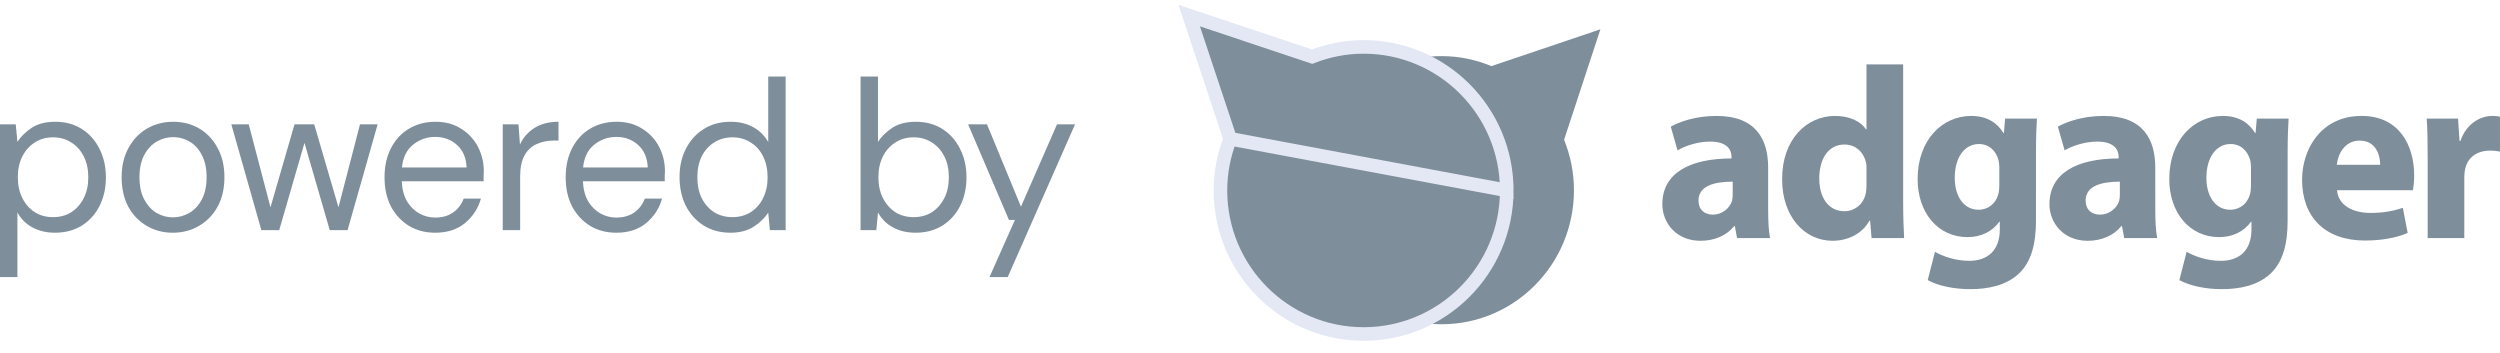 <svg width="184" height="26" viewBox="0 0 184 26" fill="none" xmlns="http://www.w3.org/2000/svg">
<path d="M0 20.394V9.15H1.159L1.281 10.438C1.525 10.061 1.871 9.721 2.318 9.417C2.776 9.114 3.356 8.962 4.057 8.962C4.81 8.962 5.466 9.14 6.025 9.496C6.584 9.852 7.016 10.339 7.322 10.956C7.637 11.574 7.794 12.275 7.794 13.061C7.794 13.846 7.637 14.547 7.322 15.165C7.016 15.772 6.579 16.254 6.01 16.61C5.45 16.955 4.795 17.128 4.042 17.128C3.422 17.128 2.868 16.997 2.379 16.735C1.902 16.474 1.535 16.107 1.281 15.636V20.394H0ZM3.905 15.982C4.413 15.982 4.861 15.861 5.247 15.62C5.633 15.369 5.939 15.024 6.162 14.584C6.386 14.144 6.498 13.631 6.498 13.045C6.498 12.459 6.386 11.946 6.162 11.506C5.939 11.066 5.633 10.726 5.247 10.485C4.861 10.234 4.413 10.108 3.905 10.108C3.396 10.108 2.949 10.234 2.563 10.485C2.176 10.726 1.871 11.066 1.647 11.506C1.424 11.946 1.312 12.459 1.312 13.045C1.312 13.631 1.424 14.144 1.647 14.584C1.871 15.024 2.176 15.369 2.563 15.62C2.949 15.861 3.396 15.982 3.905 15.982Z" fill="#7E8E9B"/>
<path d="M12.72 17.128C12.008 17.128 11.368 16.96 10.798 16.625C10.229 16.29 9.776 15.819 9.441 15.212C9.115 14.594 8.953 13.872 8.953 13.045C8.953 12.218 9.12 11.501 9.456 10.894C9.791 10.276 10.244 9.8 10.813 9.465C11.393 9.13 12.039 8.962 12.751 8.962C13.462 8.962 14.103 9.13 14.672 9.465C15.242 9.8 15.689 10.276 16.015 10.894C16.35 11.501 16.518 12.218 16.518 13.045C16.518 13.872 16.35 14.594 16.015 15.212C15.679 15.819 15.222 16.29 14.642 16.625C14.072 16.96 13.432 17.128 12.72 17.128ZM12.72 15.997C13.157 15.997 13.564 15.887 13.94 15.668C14.316 15.448 14.622 15.118 14.855 14.678C15.089 14.238 15.206 13.694 15.206 13.045C15.206 12.396 15.089 11.851 14.855 11.412C14.632 10.972 14.332 10.642 13.956 10.422C13.579 10.203 13.178 10.093 12.751 10.093C12.313 10.093 11.906 10.203 11.53 10.422C11.154 10.642 10.849 10.972 10.615 11.412C10.381 11.851 10.264 12.396 10.264 13.045C10.264 13.694 10.381 14.238 10.615 14.678C10.849 15.118 11.149 15.448 11.515 15.668C11.891 15.887 12.293 15.997 12.72 15.997Z" fill="#7E8E9B"/>
<path d="M19.237 16.939L17.025 9.15H18.306L19.908 15.259L21.677 9.15H23.126L24.911 15.259L26.497 9.15H27.794L25.582 16.939H24.27L22.41 10.517L20.549 16.939H19.237Z" fill="#7E8E9B"/>
<path d="M32.024 17.128C31.302 17.128 30.662 16.96 30.102 16.625C29.543 16.28 29.101 15.804 28.775 15.196C28.46 14.589 28.302 13.872 28.302 13.045C28.302 12.228 28.46 11.517 28.775 10.909C29.091 10.292 29.528 9.815 30.087 9.48C30.657 9.135 31.312 8.962 32.055 8.962C32.787 8.962 33.417 9.135 33.946 9.48C34.485 9.815 34.897 10.26 35.182 10.815C35.466 11.37 35.609 11.967 35.609 12.605C35.609 12.72 35.604 12.836 35.593 12.951C35.593 13.066 35.593 13.197 35.593 13.343H29.569C29.599 13.94 29.731 14.437 29.965 14.835C30.209 15.223 30.509 15.516 30.865 15.715C31.231 15.914 31.617 16.013 32.024 16.013C32.553 16.013 32.995 15.887 33.351 15.636C33.707 15.385 33.967 15.045 34.129 14.615H35.395C35.192 15.338 34.8 15.94 34.221 16.421C33.651 16.892 32.919 17.128 32.024 17.128ZM32.024 10.077C31.414 10.077 30.87 10.271 30.392 10.658C29.924 11.035 29.655 11.59 29.584 12.323H34.343C34.312 11.621 34.078 11.072 33.641 10.674C33.204 10.276 32.665 10.077 32.024 10.077Z" fill="#7E8E9B"/>
<path d="M37.002 16.939V9.15H38.161L38.268 10.642C38.502 10.129 38.858 9.721 39.336 9.417C39.814 9.114 40.403 8.962 41.105 8.962V10.344H40.754C40.307 10.344 39.895 10.428 39.519 10.595C39.142 10.752 38.843 11.024 38.619 11.412C38.395 11.799 38.283 12.333 38.283 13.014V16.939H37.002Z" fill="#7E8E9B"/>
<path d="M45.356 17.128C44.635 17.128 43.994 16.96 43.435 16.625C42.875 16.28 42.433 15.804 42.108 15.196C41.792 14.589 41.635 13.872 41.635 13.045C41.635 12.228 41.792 11.517 42.108 10.909C42.423 10.292 42.86 9.815 43.419 9.48C43.989 9.135 44.645 8.962 45.387 8.962C46.119 8.962 46.75 9.135 47.278 9.48C47.817 9.815 48.229 10.26 48.514 10.815C48.799 11.37 48.941 11.967 48.941 12.605C48.941 12.72 48.936 12.836 48.926 12.951C48.926 13.066 48.926 13.197 48.926 13.343H42.901C42.931 13.94 43.063 14.437 43.297 14.835C43.541 15.223 43.841 15.516 44.197 15.715C44.563 15.914 44.95 16.013 45.356 16.013C45.885 16.013 46.328 15.887 46.684 15.636C47.039 15.385 47.299 15.045 47.461 14.615H48.727C48.524 15.338 48.133 15.94 47.553 16.421C46.983 16.892 46.251 17.128 45.356 17.128ZM45.356 10.077C44.746 10.077 44.202 10.271 43.724 10.658C43.257 11.035 42.987 11.59 42.916 12.323H47.675C47.644 11.621 47.41 11.072 46.973 10.674C46.536 10.276 45.997 10.077 45.356 10.077Z" fill="#7E8E9B"/>
<path d="M53.766 17.128C53.014 17.128 52.353 16.95 51.783 16.594C51.224 16.238 50.787 15.751 50.471 15.134C50.166 14.516 50.014 13.814 50.014 13.029C50.014 12.244 50.171 11.548 50.487 10.941C50.802 10.323 51.239 9.841 51.798 9.496C52.358 9.14 53.019 8.962 53.781 8.962C54.402 8.962 54.951 9.093 55.429 9.355C55.907 9.616 56.278 9.983 56.542 10.454V5.633H57.823V16.939H56.664L56.542 15.652C56.298 16.029 55.947 16.369 55.49 16.672C55.032 16.976 54.458 17.128 53.766 17.128ZM53.903 15.982C54.412 15.982 54.859 15.861 55.246 15.62C55.642 15.369 55.947 15.024 56.161 14.584C56.385 14.144 56.496 13.631 56.496 13.045C56.496 12.459 56.385 11.946 56.161 11.506C55.947 11.066 55.642 10.726 55.246 10.485C54.859 10.234 54.412 10.108 53.903 10.108C53.405 10.108 52.958 10.234 52.561 10.485C52.175 10.726 51.87 11.066 51.646 11.506C51.432 11.946 51.326 12.459 51.326 13.045C51.326 13.631 51.432 14.144 51.646 14.584C51.87 15.024 52.175 15.369 52.561 15.62C52.958 15.861 53.405 15.982 53.903 15.982Z" fill="#7E8E9B"/>
<path d="M67.381 17.128C66.76 17.128 66.206 16.997 65.718 16.735C65.24 16.474 64.874 16.107 64.62 15.636L64.498 16.939H63.339V5.633H64.62V10.438C64.864 10.061 65.21 9.721 65.657 9.417C66.115 9.114 66.694 8.962 67.396 8.962C68.148 8.962 68.804 9.14 69.364 9.496C69.923 9.852 70.355 10.339 70.66 10.956C70.975 11.574 71.133 12.275 71.133 13.061C71.133 13.846 70.975 14.547 70.66 15.165C70.355 15.772 69.918 16.254 69.348 16.61C68.789 16.955 68.133 17.128 67.381 17.128ZM67.243 15.982C67.752 15.982 68.199 15.861 68.586 15.62C68.972 15.369 69.277 15.024 69.501 14.584C69.725 14.144 69.836 13.631 69.836 13.045C69.836 12.459 69.725 11.946 69.501 11.506C69.277 11.066 68.972 10.726 68.586 10.485C68.199 10.234 67.752 10.108 67.243 10.108C66.735 10.108 66.287 10.234 65.901 10.485C65.515 10.726 65.21 11.066 64.986 11.506C64.762 11.946 64.65 12.459 64.65 13.045C64.65 13.631 64.762 14.144 64.986 14.584C65.21 15.024 65.515 15.369 65.901 15.62C66.287 15.861 66.735 15.982 67.243 15.982Z" fill="#7E8E9B"/>
<path d="M72.824 20.394L74.701 16.186H74.258L71.253 9.15H72.641L75.143 15.212L77.797 9.15H79.124L74.167 20.394H72.824Z" fill="#7E8E9B"/>
<path fill-rule="evenodd" clip-rule="evenodd" d="M103.088 23.38C104.039 23.694 105.054 23.864 106.108 23.864C111.485 23.864 115.843 19.446 115.843 13.997C115.843 12.682 115.578 11.432 115.117 10.284L117.79 2.156L109.771 4.866C108.639 4.398 107.406 4.13 106.108 4.13C105.054 4.13 104.039 4.299 103.089 4.613C106.987 5.901 109.804 9.616 109.803 13.997C109.803 18.377 106.986 22.092 103.088 23.38ZM130.278 17.524C130.172 17.038 130.136 16.229 130.136 15.402V12.326C130.136 10.258 129.231 8.532 126.34 8.532C124.76 8.532 123.572 8.982 122.969 9.323L123.466 11.068C124.033 10.727 124.973 10.421 125.86 10.421C127.191 10.421 127.44 11.086 127.44 11.553V11.662C124.37 11.662 122.348 12.741 122.348 15.024C122.348 16.427 123.395 17.721 125.15 17.722C126.18 17.722 127.067 17.344 127.634 16.643H127.688L127.847 17.524H130.278ZM125.009 14.754C125.009 13.711 126.109 13.37 127.528 13.37V14.323C127.528 14.484 127.51 14.646 127.475 14.79C127.298 15.347 126.73 15.797 126.074 15.797C125.47 15.797 125.009 15.455 125.009 14.754ZM140.072 4.738V14.898C140.072 15.887 140.107 16.93 140.143 17.523H137.748L137.641 16.247H137.588C137.056 17.218 135.991 17.721 134.873 17.721C132.815 17.721 131.165 15.941 131.165 13.208C131.147 10.259 132.975 8.533 135.051 8.533C136.133 8.533 136.949 8.928 137.339 9.521H137.375V4.738H140.072ZM137.375 12.471C137.375 12.309 137.375 12.129 137.34 11.967C137.18 11.229 136.595 10.636 135.761 10.636C134.519 10.636 133.898 11.751 133.898 13.136C133.898 14.611 134.625 15.546 135.743 15.546C136.524 15.546 137.162 15.006 137.322 14.233C137.357 14.053 137.375 13.837 137.375 13.622V12.471ZM148.517 20.203C149.51 19.322 149.847 17.937 149.847 16.247L149.848 11.356C149.848 10.044 149.883 9.306 149.918 8.731H147.577L147.488 9.792H147.453C147.009 9.054 146.264 8.533 145.075 8.533C142.928 8.533 141.137 10.331 141.137 13.172C141.137 15.69 142.662 17.452 144.809 17.452C145.802 17.452 146.636 17.039 147.151 16.32H147.186V16.877C147.186 18.513 146.21 19.197 144.933 19.197C143.904 19.197 142.963 18.855 142.414 18.531L141.881 20.617C142.662 21.049 143.85 21.282 145.004 21.282C146.281 21.282 147.576 21.031 148.517 20.203ZM147.097 11.805C147.133 11.967 147.151 12.147 147.151 12.309L147.151 13.603C147.151 13.837 147.133 14.124 147.062 14.34C146.885 14.97 146.335 15.437 145.625 15.437C144.507 15.437 143.869 14.413 143.869 13.1C143.869 11.499 144.649 10.6 145.643 10.6C146.388 10.6 146.902 11.086 147.097 11.805ZM158.629 15.402C158.629 16.229 158.664 17.038 158.771 17.524H156.34L156.18 16.643H156.127C155.559 17.344 154.672 17.722 153.643 17.722C151.887 17.722 150.84 16.427 150.84 15.024C150.84 12.741 152.862 11.662 155.931 11.662V11.553C155.931 11.086 155.683 10.421 154.352 10.421C153.465 10.421 152.525 10.727 151.957 11.068L151.46 9.323C152.064 8.982 153.252 8.532 154.831 8.532C157.723 8.532 158.628 10.258 158.628 12.326L158.629 15.402ZM156.021 13.37C154.602 13.37 153.502 13.711 153.502 14.754C153.502 15.455 153.963 15.797 154.567 15.797C155.223 15.797 155.791 15.347 155.968 14.79C156.004 14.646 156.021 14.484 156.021 14.323V13.37ZM167.039 20.203C168.032 19.322 168.369 17.937 168.369 16.247L168.37 11.356C168.37 10.044 168.405 9.306 168.441 8.731H166.099L166.01 9.792H165.975C165.531 9.054 164.786 8.533 163.597 8.533C161.451 8.533 159.659 10.331 159.659 13.172C159.659 15.69 161.184 17.452 163.331 17.452C164.324 17.452 165.158 17.039 165.673 16.32H165.708V16.877C165.708 18.513 164.733 19.197 163.455 19.197C162.426 19.197 161.486 18.855 160.936 18.531L160.403 20.617C161.184 21.049 162.373 21.282 163.526 21.282C164.803 21.282 166.099 21.031 167.039 20.203ZM165.619 11.805C165.655 11.967 165.673 12.147 165.673 12.309L165.673 13.603C165.673 13.837 165.655 14.124 165.585 14.34C165.407 14.97 164.857 15.437 164.147 15.437C163.029 15.437 162.391 14.413 162.391 13.1C162.391 11.499 163.171 10.6 164.165 10.6C164.91 10.6 165.424 11.086 165.619 11.805ZM172.006 13.999C172.095 15.132 173.195 15.671 174.455 15.671C175.377 15.671 176.122 15.546 176.849 15.294L177.204 17.146C176.317 17.523 175.235 17.703 174.064 17.703C171.119 17.703 169.433 15.977 169.433 13.225C169.433 10.995 170.817 8.532 173.815 8.532C176.618 8.532 177.683 10.744 177.683 12.919C177.683 13.387 177.629 13.801 177.594 13.999L172.006 13.999ZM175.182 12.129C175.182 11.464 174.898 10.349 173.674 10.349C172.521 10.349 172.06 11.41 171.989 12.129H175.182ZM178.606 8.73C178.659 9.485 178.677 10.331 178.677 11.625L178.677 17.523H181.373V13.082C181.373 12.848 181.391 12.65 181.427 12.47C181.604 11.607 182.278 11.086 183.272 11.086C183.573 11.086 183.786 11.121 183.998 11.157L183.999 11.157V8.586C183.804 8.55 183.68 8.532 183.432 8.532C182.58 8.532 181.534 9.072 181.09 10.366H181.019L180.913 8.73H178.606Z" fill="#7E8E9B"/>
<path d="M90.541 10.215L87.842 2.097L87.526 1.148L88.475 1.465L96.569 4.17C97.745 3.714 99.02 3.452 100.361 3.452C106.183 3.452 110.898 8.184 110.897 14.017L90.541 10.215ZM90.541 10.215C90.085 11.394 89.824 12.673 89.824 14.017C89.824 19.85 94.54 24.582 100.36 24.582C106.181 24.582 110.897 19.85 110.897 14.017L90.541 10.215Z" fill="#7E8E9B" stroke="#E4E8F4"/>
</svg>
